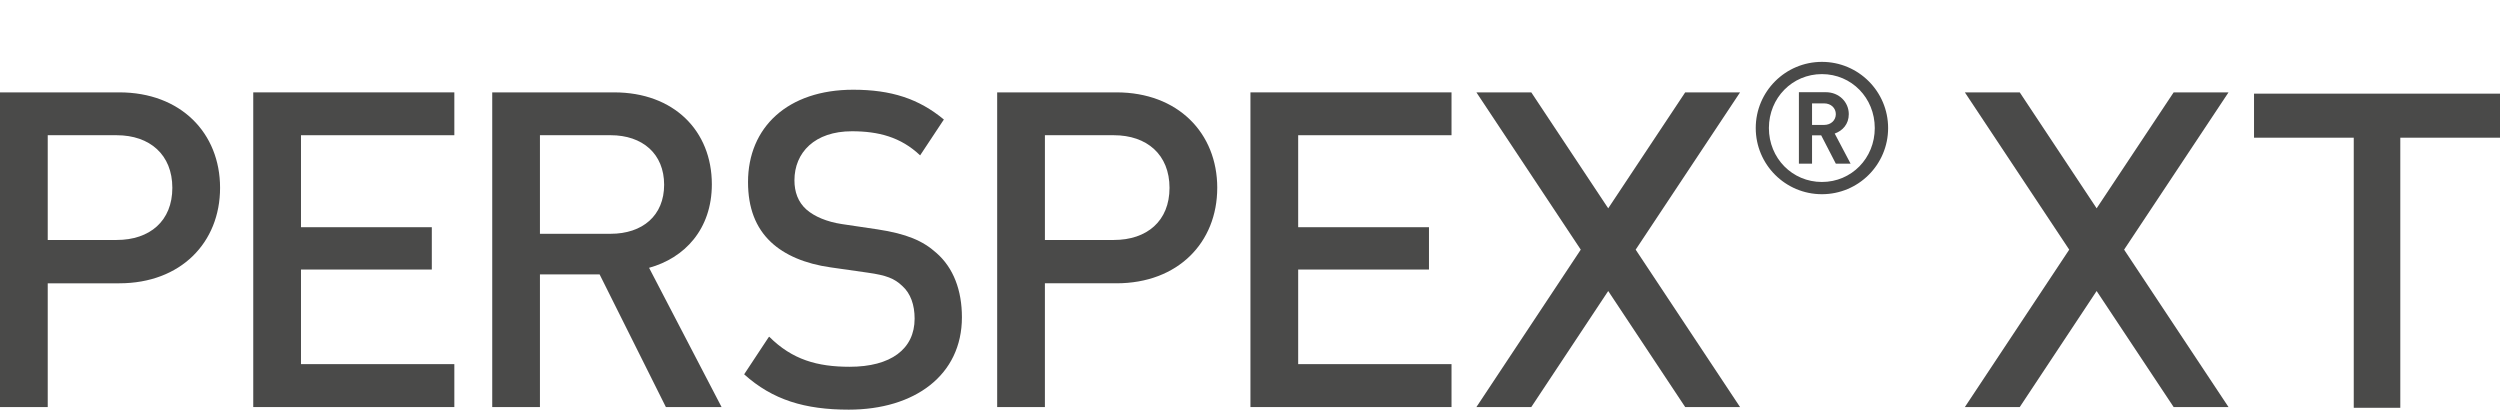 <?xml version="1.0" encoding="UTF-8"?><svg id="Ebene_1" xmlns="http://www.w3.org/2000/svg" width="213.59" height="35" viewBox="0 0 213.59 35"><path d="m161.313,10.94c0-3.123-2.531-5.654-5.655-5.654-3.121,0-5.654,2.532-5.654,5.654,0,3.123,2.532,5.652,5.654,5.652,3.125,0,5.655-2.529,5.655-5.652h0Zm-1.14,0c0,2.578-1.985,4.607-4.516,4.607-2.529,0-4.529-2.028-4.529-4.607,0-2.576,2-4.609,4.529-4.609,2.531,0,4.516,2.033,4.516,4.609h0Zm-2.065,3.044l-1.358-2.574c.672-.237,1.203-.8,1.203-1.657,0-1.016-.814-1.876-1.968-1.876h-2.294v6.106h1.123v-2.42h.782l1.25,2.42h1.262-0Zm-2.262-3.311h-1.032v-1.841h1.032c.594,0,1.0.406,1.0.921,0,.514-.406.92-1.0.92h0Z" fill="#4a4a49"/><path d="m18.802,16.048c0-4.683-3.361-8.156-8.607-8.156H0v26.885h4.078v-10.573h6.117c5.246,0,8.607-3.477,8.607-8.156h0Zm-4.078,0c0,2.831-1.924,4.454-4.756,4.454h-5.89v-8.949h5.89c2.832,0,4.756,1.665,4.756,4.495h0Z" fill="#4a4a49"/><path d="m46.13,19.975v-8.423h6.039c2.723,0,4.572,1.588,4.572,4.233,0,2.638-1.849,4.189-4.572,4.189h-6.039Zm9.324,2.905c3.024-.832,5.363-3.285,5.363-7.136,0-4.569-3.248-7.852-8.344-7.852h-10.419v26.885h4.076v-11.331h5.099l5.661,11.331h4.758l-6.194-11.896h0Z" fill="#4a4a49"/><polygon points="21.637 7.892 21.637 34.777 38.817 34.777 38.817 31.11 25.715 31.11 25.715 23.028 36.892 23.028 36.892 19.412 25.715 19.412 25.715 11.553 38.817 11.553 38.817 7.892 21.637 7.892 21.637 7.892" fill="#4a4a49"/><path d="m79.99,21.599c-1.132-1.02-2.529-1.625-5.02-2.003l-3.056-.454c-1.248-.188-2.343-.64-3.024-1.247-.715-.638-1.017-1.509-1.017-2.488,0-2.379,1.736-4.192,4.907-4.192,2.257,0,4.173.487,5.832,2.059l2.028-3.063c-2.143-1.778-4.503-2.545-7.747-2.545-5.588,0-8.985,3.206-8.985,7.889,0,2.189.642,3.89,1.963,5.133,1.169,1.099,2.909,1.85,5.099,2.156l3.171.452c1.585.225,2.266.489,2.944,1.133.717.642,1.056,1.623,1.056,2.794,0,2.605-2.037,4.113-5.551,4.113-2.754,0-4.905-.603-6.87-2.568l-.059.056-2.084,3.156c2.432,2.19,5.195,3.019,8.937,3.019,5.628,0,9.668-2.944,9.668-7.892,0-2.3-.719-4.227-2.192-5.509h0Z" fill="#4a4a49"/><polygon points="143.976 7.892 137.399 17.798 130.827 7.892 126.138 7.892 135.054 21.329 126.138 34.777 130.827 34.777 137.399 24.863 143.976 34.777 148.663 34.777 139.745 21.329 148.663 7.892 143.976 7.892 143.976 7.892" fill="#4a4a49"/><path d="m103.997,16.048c0-4.683-3.361-8.156-8.609-8.156h-10.194v26.885h4.078v-10.573h6.115c5.248,0,8.609-3.477,8.609-8.156h0Zm-4.078,0c0,2.831-1.924,4.454-4.758,4.454h-5.888v-8.949h5.888c2.834,0,4.758,1.665,4.758,4.495h0Z" fill="#4a4a49"/><polygon points="106.833 7.892 106.833 34.777 124.012 34.777 124.012 31.11 110.911 31.11 110.911 23.028 122.086 23.028 122.086 19.412 110.911 19.412 110.911 11.553 124.012 11.553 124.012 7.892 106.833 7.892 106.833 7.892" fill="#4a4a49"/><polygon points="185.708 7.892 179.128 17.798 172.559 7.892 167.87 7.892 176.786 21.329 167.87 34.777 172.559 34.777 179.128 24.863 185.708 34.777 190.395 34.777 181.475 21.329 190.395 7.892 185.708 7.892 185.708 7.892" fill="#4a4a49"/><polygon points="205.072 34.84 201.095 34.84 201.095 11.764 192.575 11.764 192.575 8.001 213.59 8.001 213.59 11.764 205.072 11.764 205.072 34.84 205.072 34.84" fill="#4a4a49"/></svg>